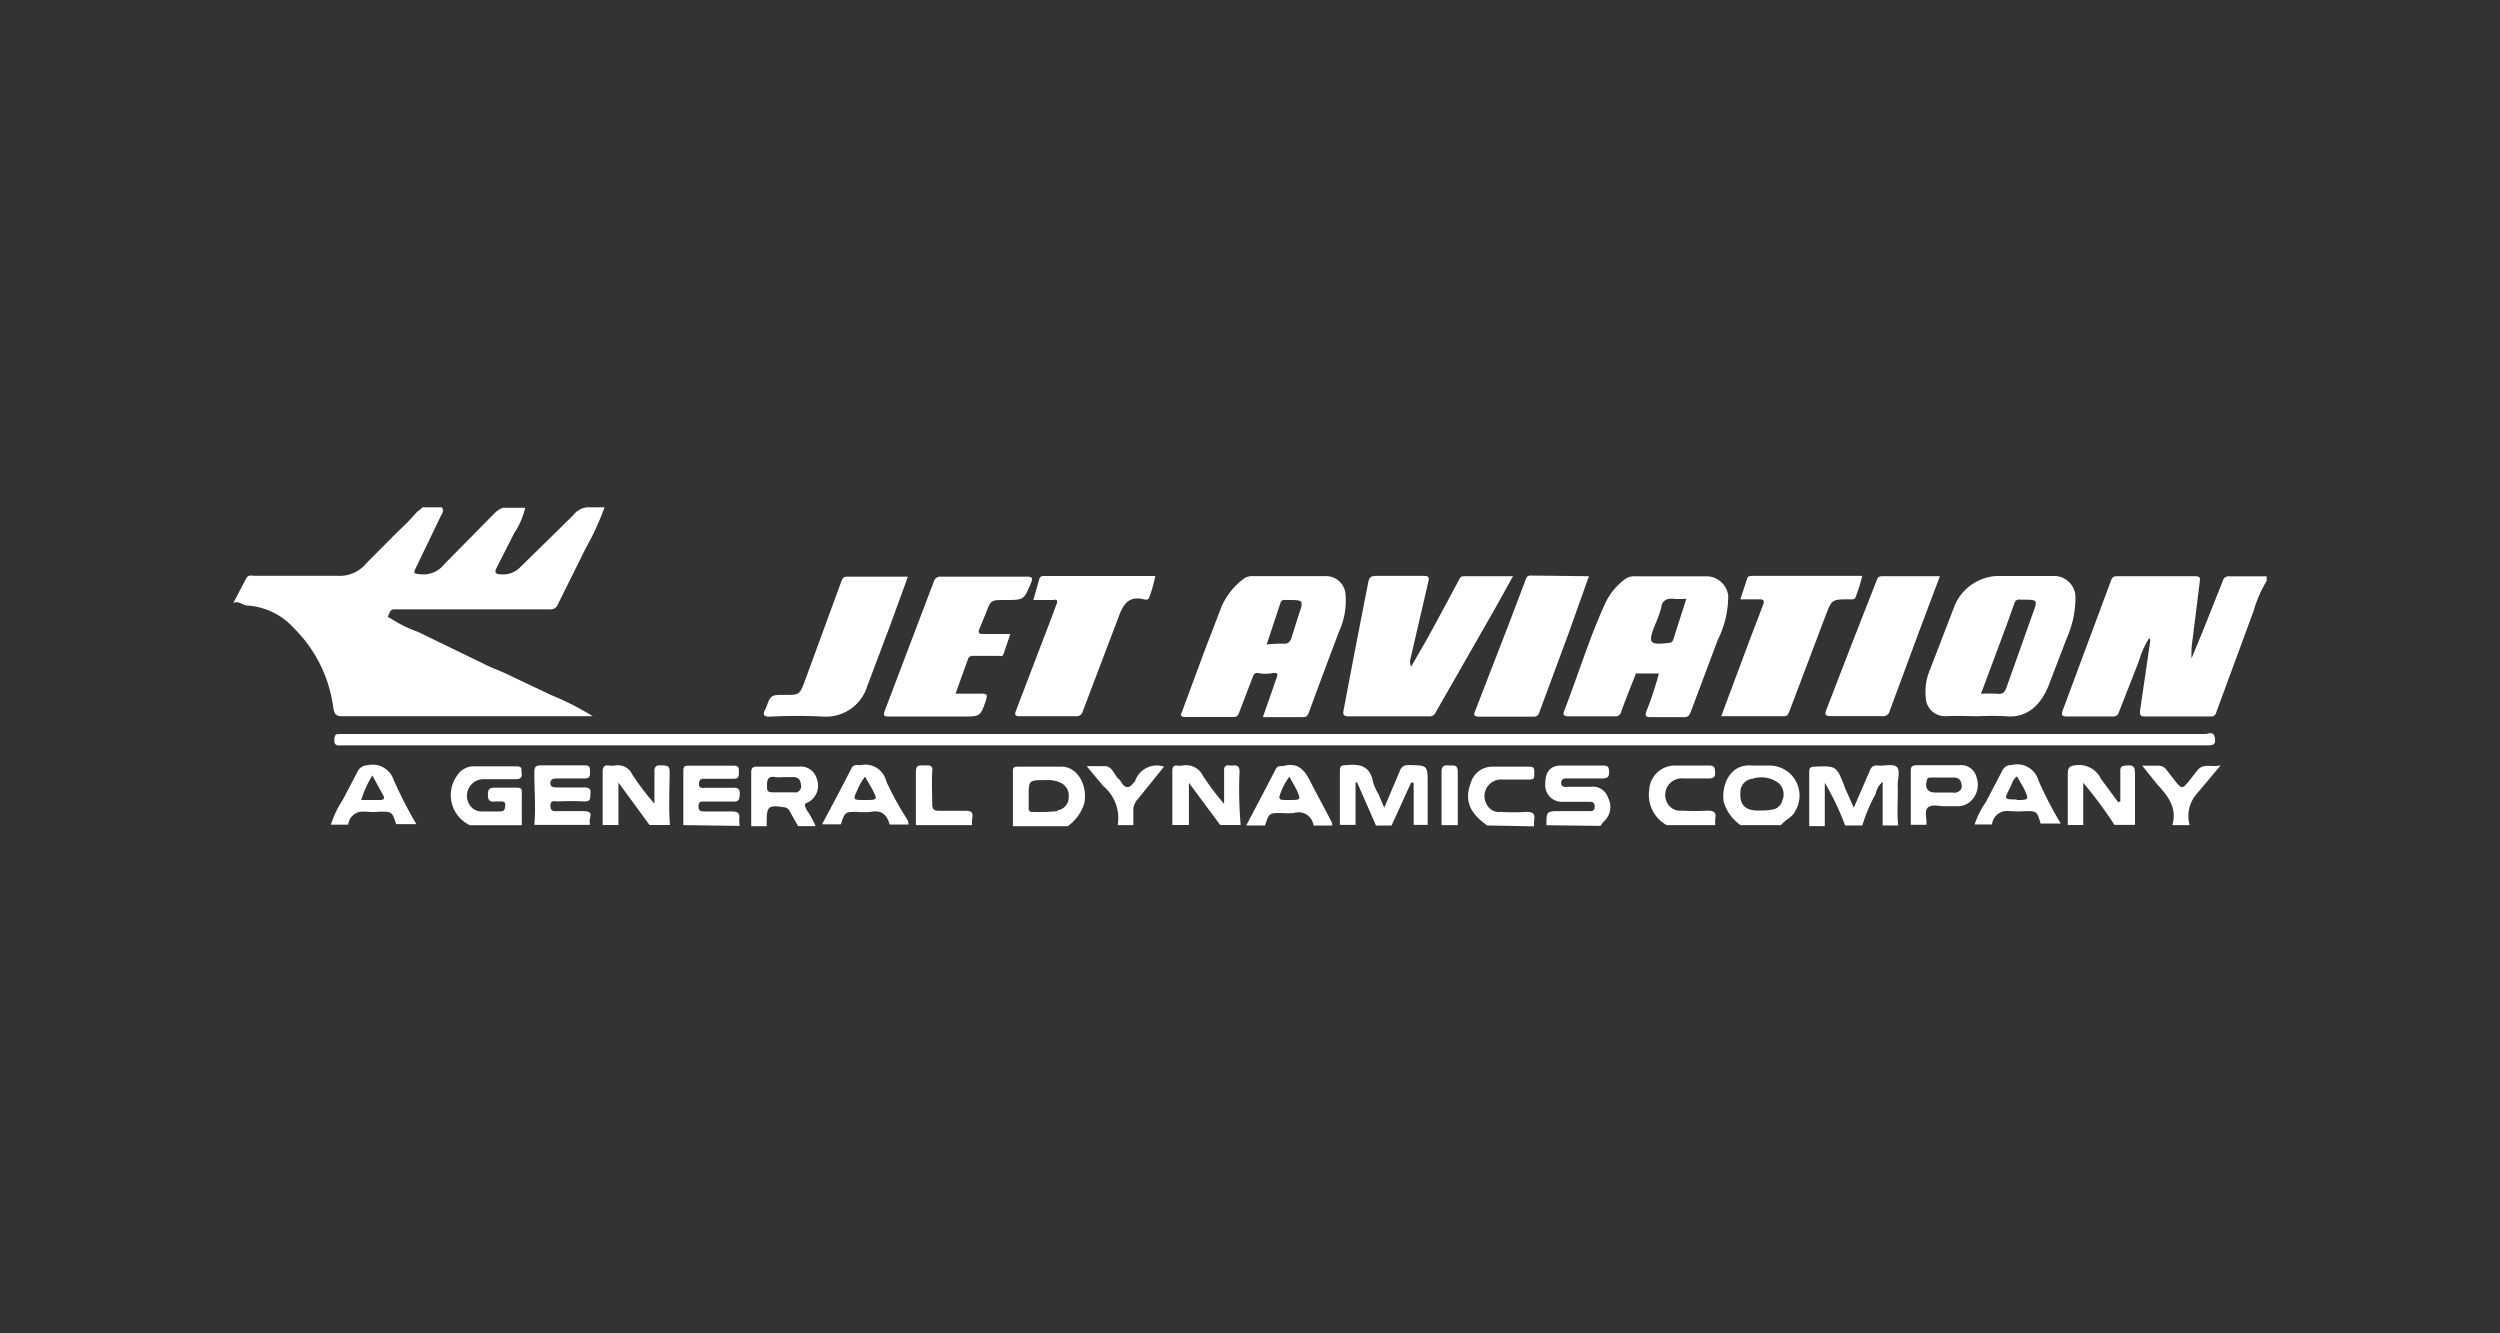 <svg id="Layer_1" data-name="Layer 1" xmlns="http://www.w3.org/2000/svg" viewBox="0 0 225 120"><rect x="0" y="0" width="225" height="120" fill="#333333" stroke="none"/><defs><style>.cls-1{fill:#fff;}</style></defs><path class="cls-1" d="M52.43,73H50.26c-.33,0-.72.1-.72-.47s.37-.4.68-.4a23.62,23.62,0,0,1,2.38,0c.54,0,.51-.22.54-.64s0-.62-.56-.62H50.17c-.26,0-.64,0-.64-.38s.31-.43.61-.43H52.6c.5,0,.5-.22.5-.6s0-.58-.5-.58H48.73c-.55,0-.64.16-.64.66,0,1.57.14,3.14,0,4.7l5,0a2.62,2.62,0,0,1,0-.56C53.23,73.18,53.16,73,52.43,73Z"/><path class="cls-1" d="M199.33,66.36c-.12-.6-.59-.3-.86-.3H30.57c-.3,0-.41,0-.47.4-.11.79.43.62.82.62H198.63C199.23,67.09,199.45,67,199.33,66.36Z"/><path class="cls-1" d="M66.53,73.77c.08-.54-.07-.74-.69-.74H63.46c-.36,0-.6,0-.59-.47s.25-.42.55-.42h2.41c.46,0,.72.06.75-.64s-.38-.6-.79-.6H63.54c-.26,0-.64.14-.63-.37s.36-.44.68-.44H66c.5,0,.5-.22.5-.6s0-.58-.5-.58H62c-.43,0-.5.1-.5.5v4.85l5.07.07A5.23,5.23,0,0,1,66.53,73.77Z"/><path class="cls-1" d="M60.27,69.48h0c0-.65-.33-.56-.73-.6s-.67.06-.64.6v2.85a23.07,23.07,0,0,1-2-2.63,1.41,1.41,0,0,0-1.57-.8,2,2,0,0,1-.49,0c-.45-.07-.6.1-.6.57v4.78h1.42V70.43l2.8,3.82h1.83C60.18,72.65,60.25,71.07,60.27,69.48Z"/><path class="cls-1" d="M159.23,68.9H157.7c-2.07-.2-2.8,1.87-2.56,3.28a3.85,3.85,0,0,0,1.51,2.08h3.65c.36-.5,1-.68,1.27-1.26a2.71,2.71,0,0,0-.91-3.71A2.74,2.74,0,0,0,159.23,68.9Zm1.2,3.06V71.9a1.06,1.06,0,0,1-.82.94,4.47,4.47,0,0,1-1.09.1c-1.61.1-2-.63-1.87-1.85a1.21,1.21,0,0,1,1.07-1,2.56,2.56,0,0,1,2.37.4A1.38,1.38,0,0,1,160.43,72Z"/><path class="cls-1" d="M197.72,69.39l-.79,1c-.5.6-.59.6-1.09,0L195,69.31a.9.9,0,0,0-.82-.4H192.8l1.38,1.72c.93,1,1.79,2.09,1.33,3.63l1.56,0a3,3,0,0,1,.61-2.78l2.18-2.6C199,69.09,198.26,68.63,197.72,69.39Z"/><path class="cls-1" d="M200.69,51.87a.56.56,0,0,0-.65.44l-1.8,4.52-1,2.42a8.06,8.06,0,0,1,.1-1.77l.64-5.14c.05-.36,0-.48-.43-.48h-7c-.34,0-.46.09-.57.42l-4.33,11.64c-.15.44-.08.56.4.56h4.08a.51.51,0,0,0,.57-.38l1.8-4.6a7.87,7.87,0,0,1,.93-2.07.36.36,0,0,1,.1.2L192.6,64c0,.28,0,.48.36.48h6a.44.44,0,0,0,.5-.36l3.38-9.18A10.66,10.66,0,0,1,204,52.29v-.42h-3.3Z"/><path class="cls-1" d="M46.47,70.89H44.58c-.46,0-.66.06-.67.6s.18.72.68.64H45c.29,0,.51,0,.47.4s-.13.5-.5.5c-.55,0-1,0-1.55,0a1.26,1.26,0,0,1-1.16-.6,1.5,1.5,0,0,1,1.39-2.3h2.8c.44,0,.55-.23.5-.53s.12-.63-.45-.63h-3.8a1.73,1.73,0,0,0-1.35.56,3.4,3.4,0,0,0-.49.74,3,3,0,0,0,1.43,4l4.67,0V71.41C47,71,46.9,70.89,46.47,70.89Z"/><path class="cls-1" d="M192.14,69.56c0-.5-.1-.7-.65-.67s-.69.08-.66.64c0,.87,0,1.74,0,2.6l-.2.06-1.53-2.07a2.2,2.2,0,0,0-2.23-1.26c-.66.07-.77.24-.77.84v4.55h1.39v-3.8a36.76,36.76,0,0,1,2.81,3.79h1.85l0-4.7Z"/><path class="cls-1" d="M72.7,72.22h0a1.69,1.69,0,0,0,.82-2.1A1.51,1.51,0,0,0,71.84,69H68.11c-.39,0-.5.14-.5.52v4.84H69V74c0-1.44.14-1.57,1.62-1.34a.61.61,0,0,1,.46.36l.75,1.33H73.4a7.32,7.32,0,0,0-.8-1.45C72.47,72.56,72.27,72.36,72.7,72.22Zm-1-.91a.53.53,0,0,1-.22,0H69.66c-.59,0-.63-.1-.63-.6s.07-.9.75-.77a2.66,2.66,0,0,0,.69,0h.91c.5,0,.66.26.7.66A.56.56,0,0,1,71.69,71.31Z"/><path class="cls-1" d="M83.18,68.89c-.4,0-.75-.09-.75.57v4.8h5.06a2.53,2.53,0,0,1,0-.55c.13-.66-.06-.74-.77-.74H84.54c-.48,0-.64-.12-.64-.62,0-1-.06-1.9,0-2.9C84,68.81,83.58,68.89,83.18,68.89Z"/><path class="cls-1" d="M35.47,70.33a2,2,0,0,0-2.39-1.46,1,1,0,0,0-.9.58L30.84,72a9.07,9.07,0,0,0-1.06,2.22h1.56a1.3,1.3,0,0,1,1.43-1.17l.21,0a5.82,5.82,0,0,0,1.18,0c1.13,0,1.13,0,1.49,1.12h1.82a38.67,38.67,0,0,1-2-3.89ZM34.23,72H32.51a9.37,9.37,0,0,1,1-2.21l1,1.83C34.62,71.84,34.55,72,34.23,72Z"/><path class="cls-1" d="M137.65,69h-3.38a2,2,0,0,0-1.84,1.29c-.66,1.66-.26,2.8,1.41,4l4.23.08a5.23,5.23,0,0,1,0-.56c.1-.57-.08-.74-.7-.74a18,18,0,0,1-2.32,0,1.21,1.21,0,0,1-1.22-.63,1.45,1.45,0,0,1-.22-.93,1.5,1.5,0,0,1,1.64-1.35h2.4c.51,0,.43-.28.43-.58S138.15,69,137.65,69Z"/><path class="cls-1" d="M79.76,70.31a1.93,1.93,0,0,0-2.3-1.45l-.16,0h-.13a.51.51,0,0,0-.56.33q-1.29,2.52-2.63,5h1.7c.36-1.12.36-1.12,1.5-1.12a5.82,5.82,0,0,0,1.18,0c1-.2,1.47.27,1.71,1.14h1.7a1.21,1.21,0,0,0-.12-.46h0A27,27,0,0,1,79.76,70.31ZM77.83,72c-1.09,0-1.09,0-.62-1a4.86,4.86,0,0,1,.64-1.1L78.49,71C79,72,79,72,77.83,72Z"/><path class="cls-1" d="M164.39,63.83c-.19.47-.15.62.43.62h4.57a.6.6,0,0,0,.69-.49l2.63-7.1,1.88-5-5.18,0c-.32,0-.43.1-.52.4l-2.21,5.64Z"/><path class="cls-1" d="M158.67,54.46l-1.26,3.3-2.5,6.7,5.64,0c.3,0,.37-.14.48-.4l3.26-8.62c.57-1.5.59-1.5,2.14-1.5.23,0,.52.06.59-.24a15,15,0,0,0,.58-1.87h-9.87c-.25,0-.43,0-.5.28l-.6,1.83h1.66C158.73,53.93,158.83,54.06,158.67,54.46Z"/><path class="cls-1" d="M128.49,74.24V70.56c0-1.7,0-1.68-1.74-1.7v0a.73.73,0,0,0-.77.54l-1.4,3.3-.5-1.2a4.78,4.78,0,0,1-.51-1.13c-.27-1.48-1.24-1.64-2.48-1.5-.41,0-.5.13-.5.52v4.85H122V70.42h.14l1.7,3.88h1.4L127,70.44h.23v3.8Z"/><path class="cls-1" d="M110.9,68.9c-.37,0-.76-.16-.73.5v2.95a23.61,23.61,0,0,1-1.92-2.55,1.68,1.68,0,0,0-1.89-.89,2,2,0,0,1-.35,0c-.4-.07-.5.12-.5.5v4.84H107v-3.8l2.82,3.8h1.84a37.06,37.06,0,0,1-.1-4.83C111.54,68.86,111.27,68.87,110.9,68.9Z"/><path class="cls-1" d="M118.13,70.73c-.54-1.1-1.08-2.24-2.66-1.78h-.14a.51.51,0,0,0-.55.34c-.86,1.67-1.74,3.33-2.62,5h1.69c.37-1.12.37-1.12,1.5-1.12a7,7,0,0,0,1.12,0,1.34,1.34,0,0,1,1.69.87,1.1,1.1,0,0,1,.06.26h1.69a1,1,0,0,0-.07-.34h0ZM116,72c-1,0-1,0-.63-.93a5,5,0,0,1,.68-1.16l.63,1.14C117.1,72,117.1,72,116,72Z"/><path class="cls-1" d="M100.61,74.26H102v-1.2a1.51,1.51,0,0,1,.42-1.16L104.76,69h0a2.05,2.05,0,0,0-2.6,1.3c0,.08-.18.13-.18.2-.37.47-.68.45-1,0a2.75,2.75,0,0,0-.23-.33c-.49-.37-.59-1.22-1.34-1.22H97.8l1.48,1.78a3.77,3.77,0,0,1,1.33,3.43A.33.33,0,0,0,100.61,74.26Z"/><path class="cls-1" d="M95.52,69H91.59c-.35,0-.44.1-.43.44v4.92h4.93a3.91,3.91,0,0,0,1.5-2.09C97.89,70.7,97,69,95.53,69Zm.66,2.82a1.16,1.16,0,0,1-1,1.11l0,.07a16,16,0,0,1-2.3.07c-.25,0-.3-.14-.3-.36v-1c0-1.5,0-1.5,1.5-1.5a2.75,2.75,0,0,1,1.38.24A1.28,1.28,0,0,1,96.18,71.78Z"/><path class="cls-1" d="M129.74,69.46v4.8l1.46,0V69.46c0-.65-.34-.56-.73-.57S129.74,68.81,129.74,69.46Z"/><path class="cls-1" d="M142.92,73h-2.46c-1.28,0-1.28,0-1.28,1.27l4.86.06a3.22,3.22,0,0,1,.32-.41,1.75,1.75,0,0,0,.37-2.11,1.44,1.44,0,0,0-1.57-1c-.64,0-1.27,0-1.9,0-.29,0-.75.12-.75-.35s.4-.4.72-.4h3c.49,0,.6-.19.59-.6s-.09-.56-.54-.56h-3.8c-1,0-1.42.65-1.4,1.62a1.48,1.48,0,0,0,1.4,1.64h2.45c.34,0,.59,0,.59.44S143.22,73,142.92,73Z"/><path class="cls-1" d="M95.09,54.37l-.66,1.76-3,7.85c-.13.36-.07.48.35.48h5a.58.58,0,0,0,.67-.44l3.2-8.43c.42-1.15.88-2,2.3-1.65.18.05.44.06.5-.22a13.44,13.44,0,0,0,.53-1.88H94c-.21,0-.39,0-.47.3L93,54h1.78C95.09,53.93,95.23,54,95.09,54.37Z"/><polygon class="cls-1" points="92.98 53.95 92.98 53.96 92.99 53.95 92.98 53.95"/><path class="cls-1" d="M80.08,64.49h6.54c1.61,0,1.61,0,2.13-1.5v-.06c.11-.32.1-.5-.35-.5H86l1.1-3.06a.45.45,0,0,1,.52-.34H89.9c.16,0,.34.1.43-.2l.6-1.77-1.26,0c-.4,0-.81,0-1.2,0s-.46-.15-.33-.45l.58-1.4C89.17,54,89.17,54,90.48,54c1.67,0,1.66,0,2.3-1.5.18-.45.15-.6-.38-.6H84.73a.62.62,0,0,0-.7.48L79.65,63.91C79.43,64.49,79.63,64.49,80.08,64.49Z"/><path class="cls-1" d="M69.26,64.5a46.33,46.33,0,0,1,5,0,3.88,3.88,0,0,0,3.79-2.74L80.22,56l1.49-4.1H76.3c-.32,0-.44.07-.57.4l-3.3,9c-.46,1.24-.52,1.25-1.79,1.24s-1.28,0-1.73,1.26a.83.83,0,0,0-.08.12C68.68,64.27,68.68,64.5,69.26,64.5Z"/><path class="cls-1" d="M121.39,64.47h7.18a.62.62,0,0,0,.67-.41l5.33-9.32,1.6-2.88h-4.31c-.21,0-.39,0-.51.25q-1.41,2.65-2.86,5.3L127,60a1,1,0,0,1-.06-.69l1.6-6.92c.15-.56-.09-.56-.48-.56h-4.23c-.5,0-.62.2-.69.6Q122,58.2,120.93,63.89C120.85,64.29,120.89,64.47,121.39,64.47Z"/><path class="cls-1" d="M30.85,64.46h22.5a25.32,25.32,0,0,0-3.78-1.92L45.48,60.6c-.64-.29-1.32-.53-1.95-.86l-5.89-2.86a11.85,11.85,0,0,1-2.4-1.17c-.09-.1-.41-.11-.29-.32s.14-.55.53-.55H49.42a.72.72,0,0,0,.8-.47l2.48-5a24.4,24.4,0,0,0,1.71-3.71H52.85a1.8,1.8,0,0,0-1.27.72l-4.76,4.67a2.13,2.13,0,0,1-1.75.64c-.47,0-.6-.18-.37-.6L46.27,48a7.15,7.15,0,0,0,1-2.3h-2a2.09,2.09,0,0,0-.66.39L40,50.76a2.38,2.38,0,0,1-2.2.92c-.59-.06-.61-.08-.35-.62l2.19-4.55c.13-.25.35-.53.13-.85H38c-.12.22-.36.28-.53.48a18.57,18.57,0,0,1-1.58,1.62L33,50.66a3.09,3.09,0,0,1-2.63,1.16H22.9c-.26,0-.56-.12-.74.24L21,54.26c.56-.21.84.24,1.28.24a6.17,6.17,0,0,1,4.14,2A12.32,12.32,0,0,1,30,63.72C30.1,64.34,30.28,64.46,30.85,64.46Z"/><path class="cls-1" d="M132.76,64c-.16.33-.08.5.34.5H138a.49.49,0,0,0,.54-.39l2.63-7.1L143,51.86l-5.2-.06c-.31,0-.4.1-.5.4l-1.52,4Z"/><path class="cls-1" d="M170.68,69c-.35-.28-1.07-.05-1.62-.1s-.66.17-.82.56l-1.4,3.23L166.09,71c-.8-2.1-.8-2.08-2.76-2-.4,0-.5.12-.5.5v4.85h1.4v-3.9a23.71,23.71,0,0,1,1.83,3.84h1.55a14,14,0,0,1,1.21-2.85,1.75,1.75,0,0,1,.62-1.07v3.92h1.4c-.14-1.2,0-2.43-.05-3.64h0C170.8,70.05,171.05,69.29,170.68,69Z"/><path class="cls-1" d="M151.43,70.06h2.39c.41,0,.57-.17.54-.53s0-.63-.51-.63h-3.11a2.3,2.3,0,0,0-2.31,2.19A3.1,3.1,0,0,0,150,74.26h4.37a5.23,5.23,0,0,1,0-.56c.11-.56-.07-.74-.69-.74a22.25,22.25,0,0,1-2.31,0,1.33,1.33,0,0,1-1.25-.58,1.5,1.5,0,0,1,1.33-2.33Z"/><path class="cls-1" d="M173.32,62.76a1.73,1.73,0,0,0,1.77,1.7h0c1-.06,2,0,3,0a23.82,23.82,0,0,1,2.39,0c2,.22,3.22-1.1,3.87-2.7l1.65-4.3a9.07,9.07,0,0,0,.79-3.87A1.94,1.94,0,0,0,185,51.84h-5.33a4.38,4.38,0,0,0-3.73,2.61l-2.25,5.84A5,5,0,0,0,173.32,62.76Zm7.28-6.52.66-1.84c.09-.33.25-.48.59-.43H182c1.41,0,1.41,0,.94,1.27h0l-2.37,6.67c-.14.38-.32.58-.76.53a12.85,12.85,0,0,0-1.52,0Z"/><path class="cls-1" d="M106.68,64.53H111c.32,0,.43-.13.53-.42l1.15-3c.1-.24.17-.63.58-.53a3.29,3.29,0,0,0,1.25,0c.5-.06.53.06.36.5l-1.21,3.46h3.64c.26,0,.38-.1.49-.4.89-2.43,1.8-4.85,2.71-7.27a6.66,6.66,0,0,0,.6-3.32h0a1.76,1.76,0,0,0-1.8-1.7h-6.53a1.34,1.34,0,0,0-.8.21,6.32,6.32,0,0,0-2,2.46l-1.54,4-2,5.4C106.41,64.11,106,64.53,106.68,64.53Zm8.56-10.27c.12-.36.41-.25.64-.26,1.46,0,1.46,0,1,1.35h0l-.63,2c-.12.42-.32.62-.77.58A14.42,14.42,0,0,0,114,58Z"/><path class="cls-1" d="M141.16,64.47h4.16a.52.52,0,0,0,.59-.43c.42-1.16.88-2.29,1.33-3.43l2.06,0h0A29,29,0,0,1,148.18,64c-.14.42-.09.56.41.54h3c.33,0,.44-.12.57-.45l2.44-6.5a8.9,8.9,0,0,0,.94-4h0a2,2,0,0,0-1.82-1.72h-6.54a1.41,1.41,0,0,0-.87.21,5.82,5.82,0,0,0-1.91,2.37C143,57.55,142,60.82,140.77,64,140.63,64.34,140.77,64.47,141.16,64.47Zm7.77-8.18a11.74,11.74,0,0,0,.59-1.63.79.79,0,0,1,.82-.77.67.67,0,0,1,.24,0,7.88,7.88,0,0,0,1.19,0l-1.17,3.65v0c-.07.24-.19.3-.44.33C148.46,58.06,148.3,57.89,148.93,56.29Z"/><path class="cls-1" d="M177.9,70h0a1.43,1.43,0,0,0-1.61-1.13h-3.73c-.46,0-.61.1-.59.58v4.78h1.4c.08-.53-.22-1.22.14-1.55s1.07-.1,1.63-.12h1a1.67,1.67,0,0,0,1-.28A2,2,0,0,0,177.9,70Zm-2.08,1.33h-1.61c-.76,0-1-.43-.78-1.15.08-.24.23-.18.39-.2h2c.52,0,.68.25.73.7S176.23,71.34,175.82,71.36Z"/><path class="cls-1" d="M181.05,68.85l-.07,0a.88.88,0,0,0-.78.52l-1.48,2.83a7.5,7.5,0,0,0-1,2h1.56A1.35,1.35,0,0,1,180.79,73l.23,0a6.63,6.63,0,0,0,1.26,0c1,0,1.07,0,1.37,1.12h1.82a34.44,34.44,0,0,1-2-3.86A2,2,0,0,0,181.05,68.85Zm.46,3.1h0c-1.12,0-1.16,0-.63-1,.19-.37.26-.82.66-1.07l.6,1.06C182.63,72,182.61,72,181.51,72Z"/></svg>